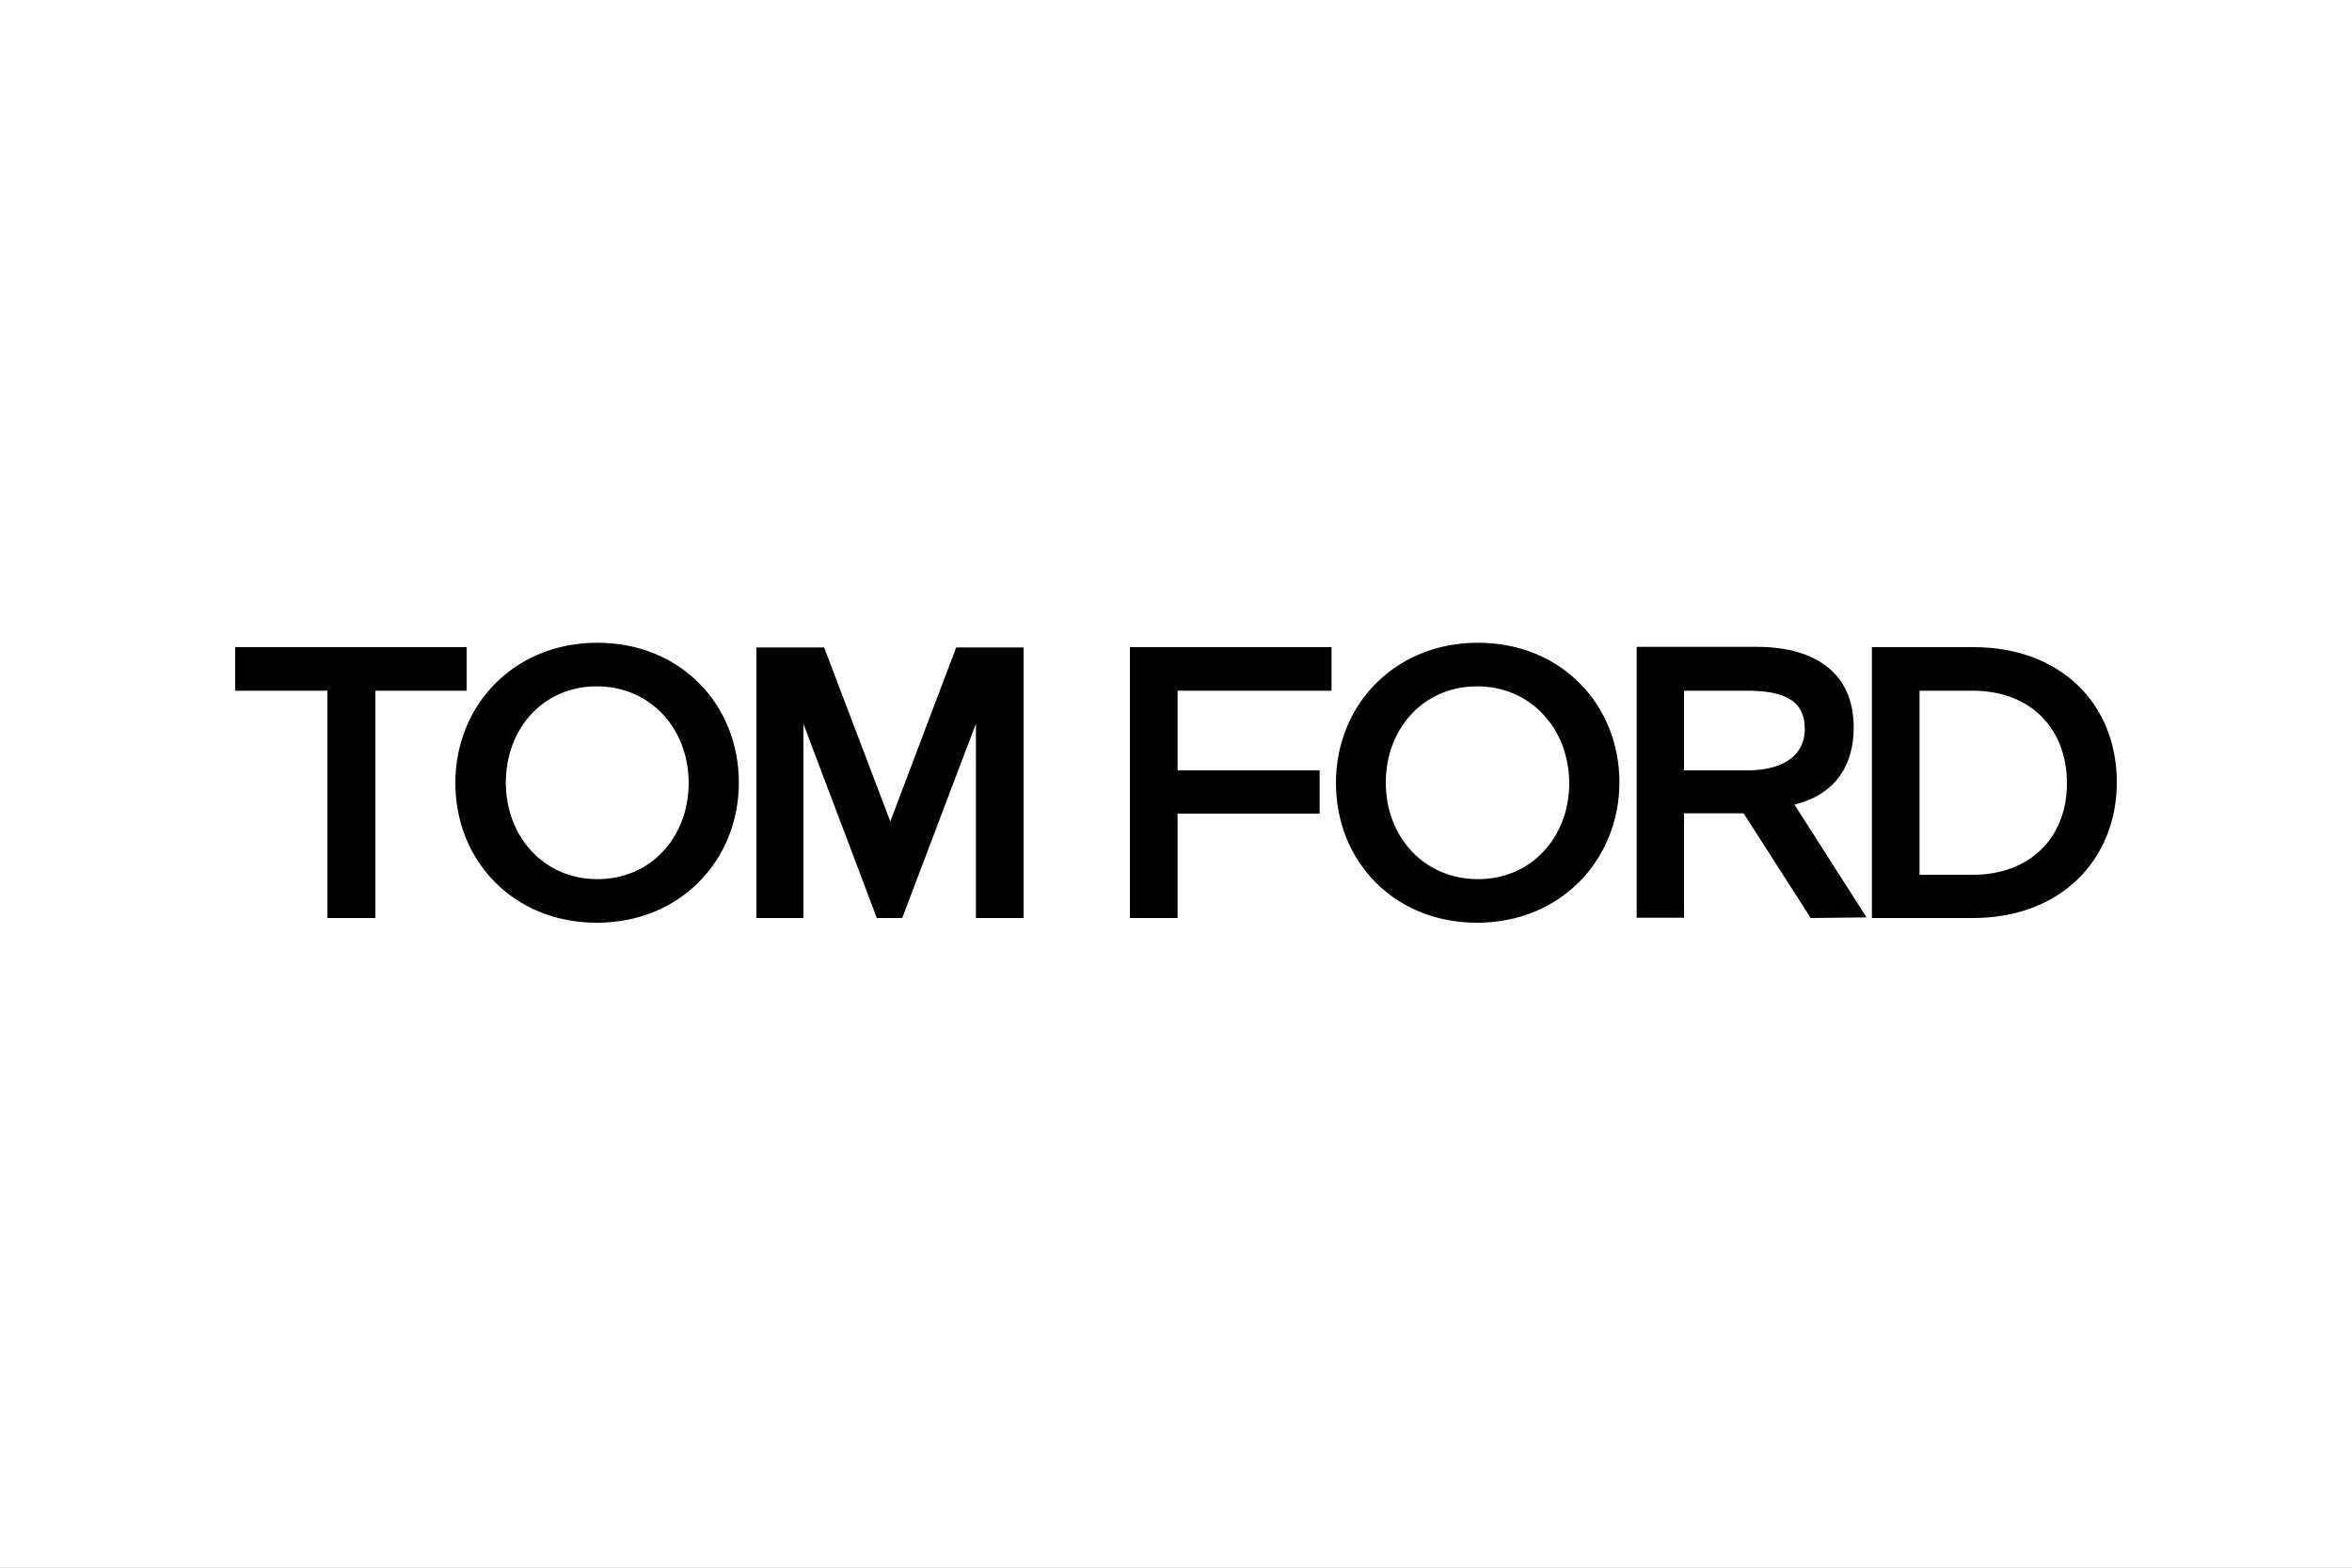 <svg xmlns="http://www.w3.org/2000/svg" width="300" height="200" viewBox="0 0 300 200" fill="none"><rect x="0" y="0" width="300" height="200" fill="#808080" stroke="none"/><rect x="0.5" y="0.5" width="299" height="199" fill="white" stroke="white"></rect><path d="M188.4 87.56C181.56 87.56 176.76 92.96 176.76 99.84C176.76 106.72 181.6 112.16 188.52 112.16C195.36 112.16 200.16 106.76 200.16 99.88C200.12 93 195.28 87.56 188.4 87.56ZM188.4 117.72C177.8 117.72 170.4 109.84 170.4 99.88C170.4 89.96 177.88 82 188.52 82C199.12 82 206.56 89.88 206.56 99.84C206.52 109.76 199 117.72 188.4 117.72ZM76.12 87.56C69.28 87.56 64.52 92.96 64.52 99.84C64.52 106.72 69.36 112.16 76.2 112.16C83.04 112.16 87.84 106.76 87.84 99.88C87.84 93 83 87.56 76.12 87.56ZM76.12 117.72C65.52 117.72 58.08 109.84 58.08 99.88C58.08 89.96 65.56 82 76.2 82C86.8 82 94.24 89.88 94.24 99.84C94.24 109.76 86.76 117.72 76.12 117.72ZM111.84 117.12L102.48 92.36V117.12H96.48V82.6H105.12L113.56 104.8L121.96 82.6H130.56V117.12H124.48V92.32L115.08 117.12H111.84ZM251.64 88.12H244.84V111.6H251.64C258.96 111.6 263.64 106.84 263.64 99.92C263.64 93.08 259.12 88.12 251.64 88.12ZM251.64 117.12H238.76V82.56H251.72C262.84 82.56 270 89.8 270 99.8C270 109.56 262.96 117.12 251.64 117.12ZM222.84 88.12H214.8V98.28H222.88C227.56 98.28 230.2 96.28 230.2 93.04C230.24 89.24 227.36 88.12 222.84 88.12ZM230.96 117.12L222.4 103.76H214.8V117.08H208.76V82.52H224.04C232.08 82.52 236.44 86.32 236.44 92.76C236.44 98.64 233.12 101.64 228.88 102.64L238.08 117.04L230.96 117.12ZM169.84 88.12H150.2V98.28H168.32V103.8H150.2V117.12H144.12V82.56H169.84V88.12ZM47.88 117.12H41.76V88.12H30V82.56H59.52V88.12H47.88V117.12Z" fill="black"></path></svg>